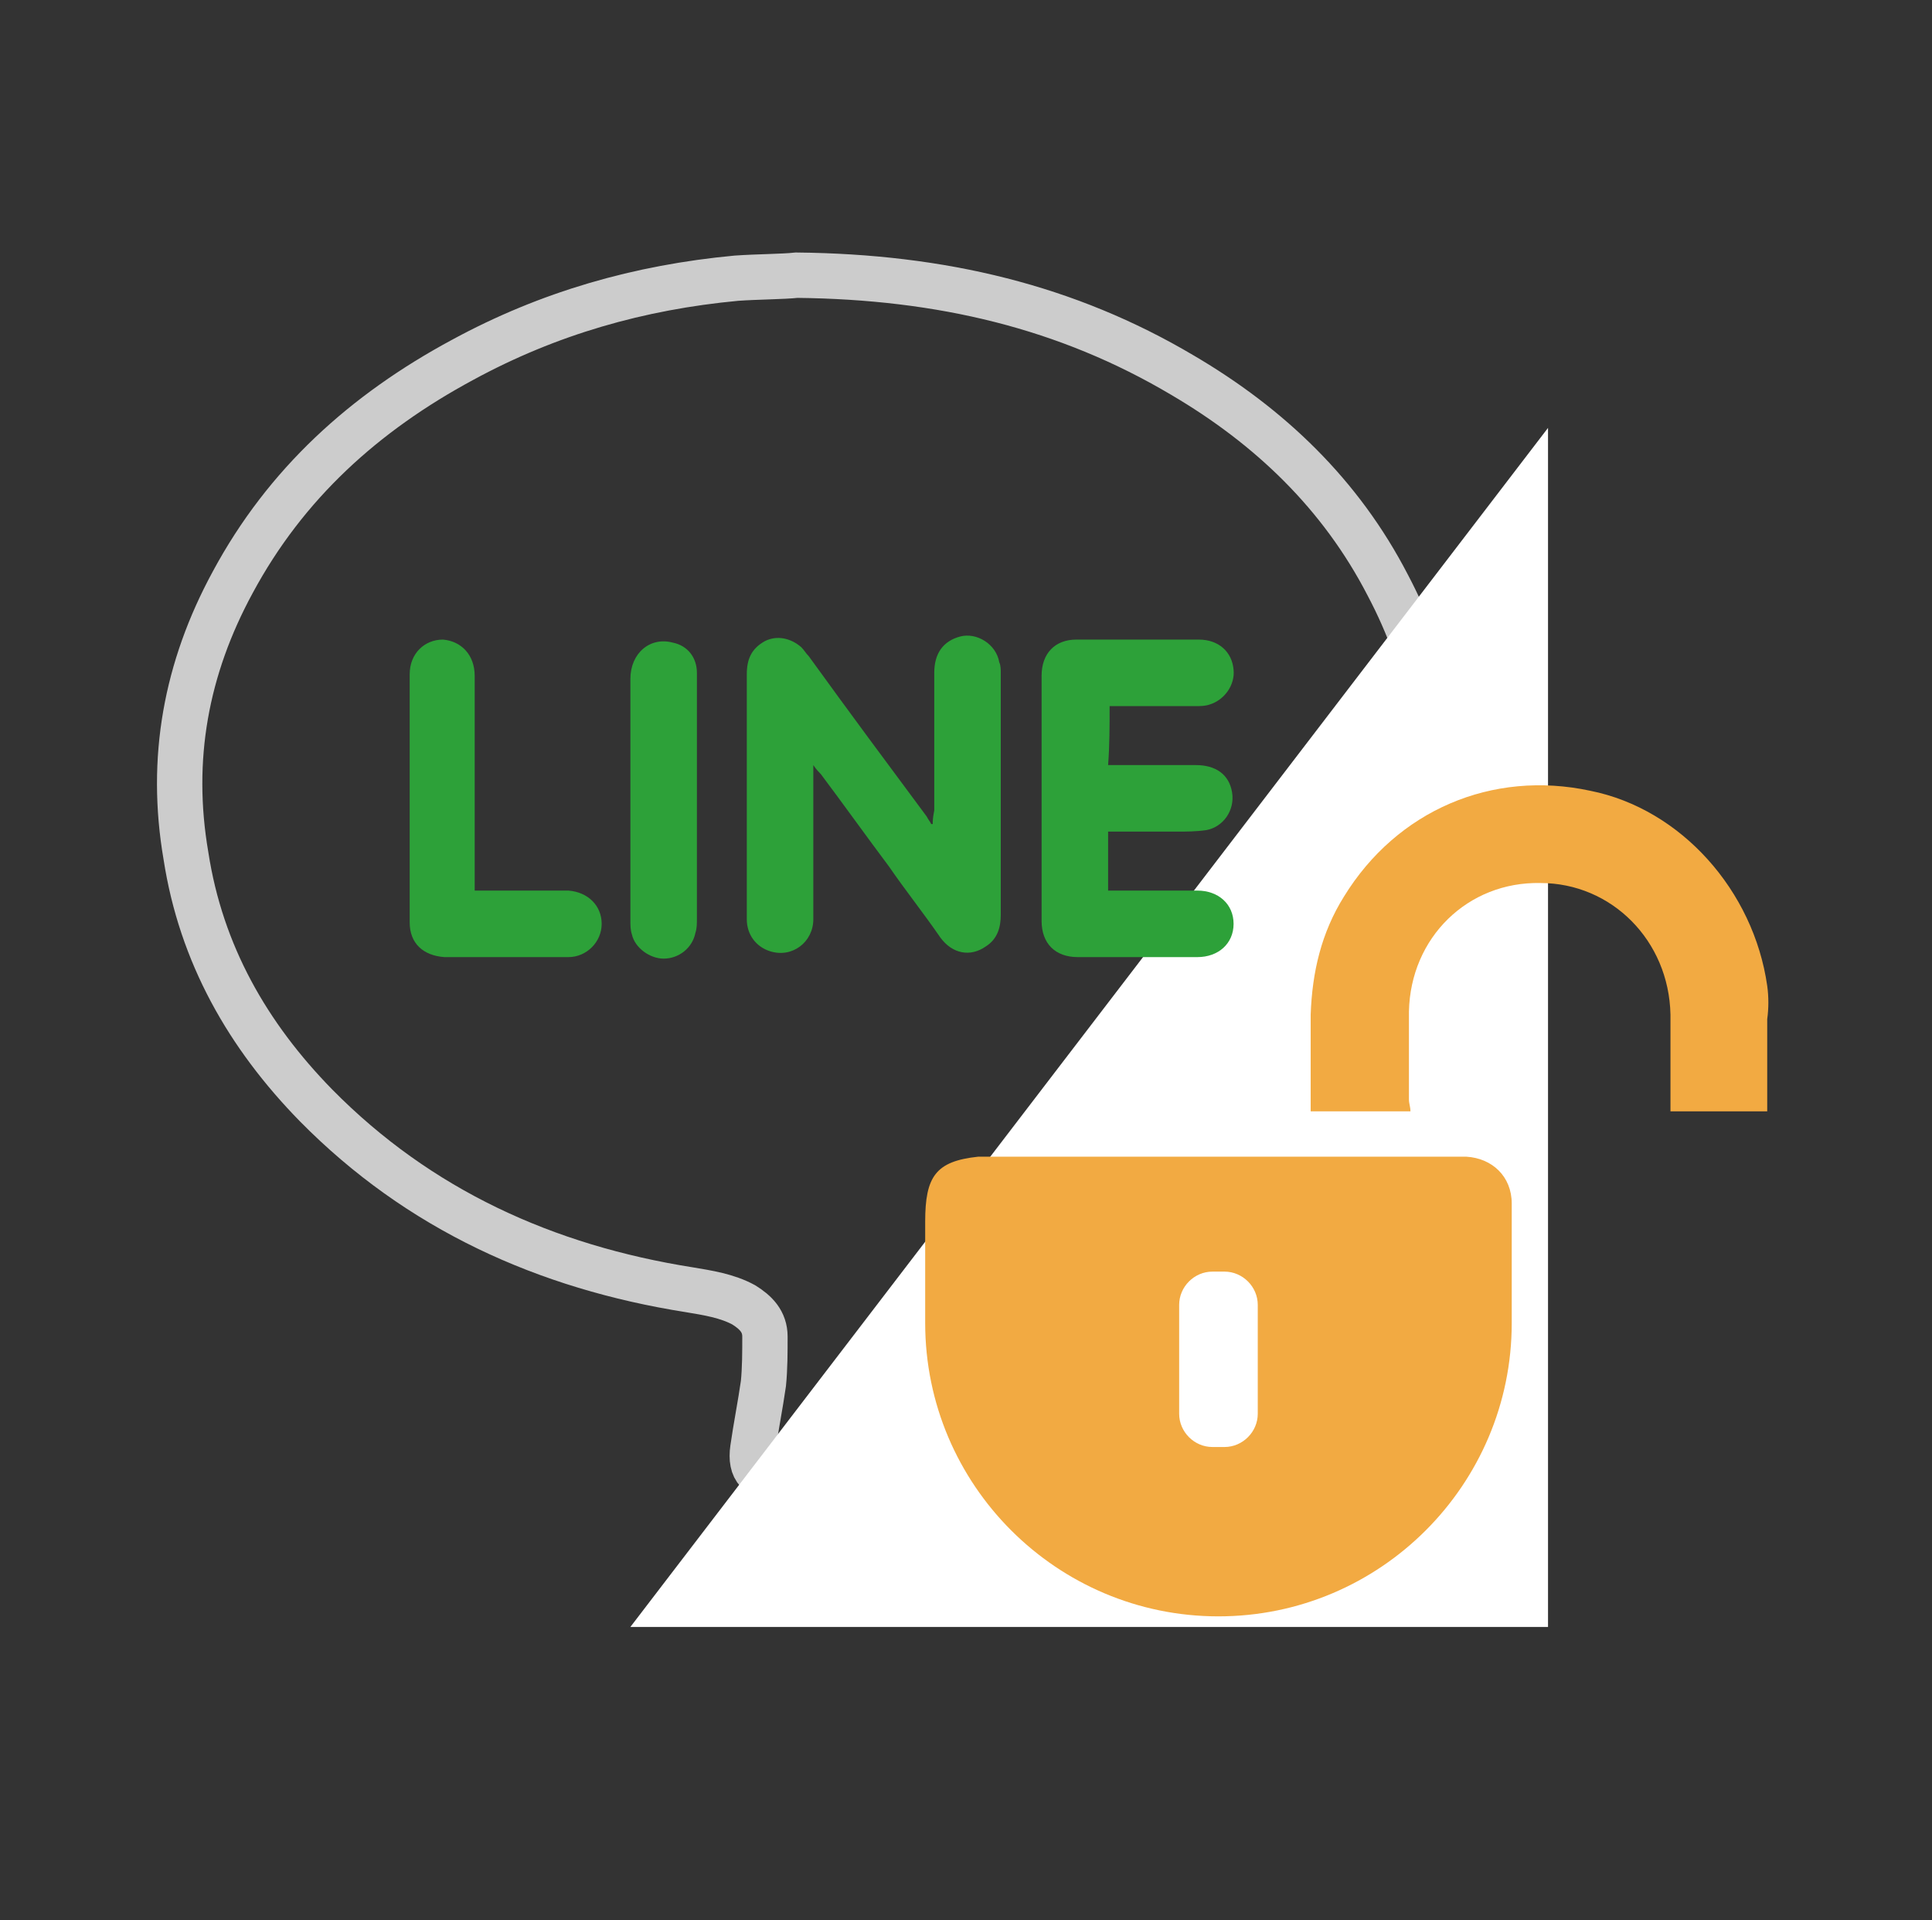 <?xml version="1.0" encoding="utf-8"?>
<!-- Generator: Adobe Illustrator 27.9.4, SVG Export Plug-In . SVG Version: 9.03 Build 54784)  -->
<svg version="1.1" xmlns="http://www.w3.org/2000/svg" xmlns:xlink="http://www.w3.org/1999/xlink" x="0px" y="0px"
	 viewBox="0 0 127.8 127" style="enable-background:new 0 0 127.8 127;" xml:space="preserve">
<rect x="0" y="0" width="127.8" height="127" fill="#333333" stroke="none"/>
<style type="text/css">
	.st0{display:none;}
	.st1{fill:#FFFFFF;}
	.st2{display:inline;}
	.st3{fill:none;stroke:#CCCCCC;stroke-width:3;stroke-miterlimit:10;}
	.st4{display:inline;fill:#FFFFFF;}
	.st5{fill:#CCCCCC;}
	.st6{display:none;fill:#FFFFFF;}
	.st7{fill:#F2AA42;}
	.st8{fill:#2DA139;}
</style>
<g id="_圖層_1" class="st0">
	<path class="st1" d="M104.3,103.9c-5.1,5.1-13.3,5.1-18.3,0l-17-17l-5.1-5.1l-5.1,5.1l-17,17c-5.1,5.1-13.3,5.1-18.3,0
		c-5.1-5.1-5.1-13.3,0-18.3l17-17l5.1-5.1L23.5,41.4c-5.1-5.1-5.1-13.3,0-18.3c5.1-5.1,13.3-5.1,18.3,0l17,17l5.1,5.1L86,23.1
		c5.1-5.1,13.3-5.1,18.3,0c5.1,5.1,5.1,13.3,0,18.3l-17,17l-5.1,5.1l5.1,5.1l17,17C109.4,90.7,109.4,98.9,104.3,103.9z"/>
	<g class="st2">
		<path class="st3" d="M52.7,18.2c9.6,0.1,17.9,2.1,25.5,6.6c5.8,3.4,10.5,7.9,13.6,13.9c2.8,5.3,3.9,10.9,3.2,16.9
			c-0.6,5.2-2.7,9.7-5.8,13.8c-3.5,4.8-7.9,8.7-12.5,12.4c-6.5,5.2-13.4,9.9-20.7,14.1c-1.1,0.6-2.3,1.1-3.5,1.6
			c-0.3,0.1-0.6,0.2-0.9,0.2c-1.4,0.1-2-0.5-1.8-1.9c0.2-1.4,0.5-2.9,0.7-4.3c0.1-1,0.1-2.1,0.1-3.1c0-1-0.6-1.6-1.4-2.1
			c-1.1-0.6-2.4-0.8-3.6-1c-9.5-1.5-17.9-5.3-24.7-12.2c-4.5-4.6-7.6-10-8.6-16.5c-1.1-6.4,0-12.4,3.1-18.1
			c3.5-6.5,8.7-11.2,15.2-14.7c5.7-3.1,11.7-4.8,18.1-5.4C50.1,18.3,51.8,18.3,52.7,18.2z"/>
	</g>
	<polygon class="st4" points="102.4,28.3 41.7,107.6 102.4,107.6 	"/>
	<g class="st2">
		<path class="st5" d="M116.9,65.2c-0.9-6.3-5.7-11.7-11.7-12.9c-6.5-1.4-12.8,1.3-16.3,7c-1.5,2.4-2.1,5-2.2,7.8c0,2.1,0,4.2,0,6.4
			h6.6c0-0.3-0.1-0.5-0.1-0.8c0-1.9,0-3.8,0-5.8c0.1-4.9,3.9-8.6,8.7-8.5c4.7,0,8.5,3.8,8.6,8.7c0,2.1,0,4.2,0,6.4h6.4
			c0-2.1,0-4.1,0-6.1C117,66.7,117,65.9,116.9,65.2z"/>
		<path class="st5" d="M100,79.6c0-1.8-1.3-3-3-3.1H64.7c-2.8,0.3-3.5,1.3-3.5,4.3c0,6,0,0.4,0,6.3c0,0,0,0.1,0,0.1
			c0,0.1,0,0.2,0,0.3c0,10.7,8.7,19.4,19.4,19.4S100,98.2,100,87.5c0-0.3,0-0.5,0-0.8C100,80.4,100,85.8,100,79.6z M83.2,93.5
			c0,1.2-1,2.2-2.2,2.2h-0.8c-1.2,0-2.2-1-2.2-2.2v-7.2c0-1.2,1-2.2,2.2-2.2H81c1.2,0,2.2,1,2.2,2.2V93.5z"/>
	</g>
	<g class="st2">
		<path class="st5" d="M61.7,54.5c0,0-0.1,0-0.1,0c-0.1-0.2-0.2-0.3-0.3-0.5c-2.6-3.5-5.2-7-7.8-10.6c-0.2-0.2-0.3-0.4-0.5-0.6
			c-0.7-0.6-1.6-0.8-2.4-0.4c-0.9,0.5-1.2,1.2-1.2,2.2c0,3.7,0,7.5,0,11.2c0,1.7,0,3.4,0,5c0,1,0.6,1.8,1.5,2.1
			c1.5,0.5,2.9-0.6,2.9-2.1c0-3.1,0-6.3,0-9.4c0-0.2,0-0.4,0-0.8c0.2,0.3,0.4,0.5,0.5,0.6c1.5,2,3,4.1,4.5,6.1
			c1.1,1.6,2.3,3.1,3.4,4.7c0.8,1.1,2,1.3,3,0.6c0.8-0.5,1-1.3,1-2.1c0-5.3,0-10.7,0-16c0-0.2,0-0.5-0.1-0.7c-0.2-1.2-1.5-2-2.6-1.7
			c-1.1,0.3-1.7,1.1-1.7,2.4c0,3,0,6.1,0,9.1C61.7,54.1,61.7,54.3,61.7,54.5z"/>
		<path class="st5" d="M73.4,46.7c0.2,0,0.4,0,0.6,0c1.7,0,3.4,0,5.1,0c0.3,0,0.6,0,0.9-0.1c1-0.3,1.7-1.3,1.6-2.3
			c-0.1-1.2-1-2-2.3-2c-2.7,0-5.4,0-8.1,0c-1.4,0-2.3,0.9-2.3,2.4c0,5.4,0,10.8,0,16.2c0,1.5,0.9,2.4,2.4,2.4c2.6,0,5.3,0,7.9,0
			c1.4,0,2.4-0.9,2.4-2.2c0-1.3-1-2.2-2.4-2.2c-1.8,0-3.5,0-5.3,0c-0.2,0-0.4,0-0.6,0c0-1.3,0-2.6,0-3.9c1.5,0,3,0,4.5,0
			c0.7,0,1.3,0,2-0.1c1.1-0.2,1.9-1.3,1.7-2.5c-0.2-1.2-1.1-1.8-2.4-1.8c-1.7,0-3.5,0-5.2,0c-0.2,0-0.4,0-0.6,0
			C73.4,49.3,73.4,48,73.4,46.7z"/>
		<path class="st5" d="M31.4,58.9c0-0.3,0-0.5,0-0.7c0-4.5,0-9,0-13.5c0-1.4-0.9-2.3-2.1-2.4c-1.2,0-2.2,0.9-2.2,2.3
			c0,5.5,0,11,0,16.4c0,1.4,0.9,2.2,2.3,2.3c1,0,2,0,3,0c1.7,0,3.4,0,5.2,0c1.2,0,2.2-1,2.2-2.2c0-1.2-0.9-2.1-2.2-2.2
			c-0.7,0-1.5,0-2.2,0C34.1,58.9,32.8,58.9,31.4,58.9z"/>
		<path class="st5" d="M46.1,52.9c0-0.8,0-1.7,0-2.5c0-2,0-3.9,0-5.9c0-1-0.6-1.8-1.6-2c-1.5-0.4-2.8,0.7-2.8,2.4c0,5.3,0,10.7,0,16
			c0,0.3,0,0.6,0.1,0.9c0.2,0.9,1.2,1.6,2.1,1.6c1,0,1.9-0.7,2.1-1.7c0.1-0.3,0.1-0.6,0.1-1C46.1,58.1,46.1,55.5,46.1,52.9z"/>
	</g>
</g>
<g id="_圖層_1_拷貝">
	<path class="st6" d="M104.3,103.9c-5.1,5.1-13.3,5.1-18.3,0l-17-17l-5.1-5.1l-5.1,5.1l-17,17c-5.1,5.1-13.3,5.1-18.3,0
		c-5.1-5.1-5.1-13.3,0-18.3l17-17l5.1-5.1L23.5,41.4c-5.1-5.1-5.1-13.3,0-18.3c5.1-5.1,13.3-5.1,18.3,0l17,17l5.1,5.1L86,23.1
		c5.1-5.1,13.3-5.1,18.3,0c5.1,5.1,5.1,13.3,0,18.3l-17,17l-5.1,5.1l5.1,5.1l17,17C109.4,90.7,109.4,98.9,104.3,103.9z"/>
	<g>
		<path class="st3" d="M52.7,18.2c9.6,0.1,17.9,2.1,25.5,6.6c5.8,3.4,10.5,7.9,13.6,13.9c2.8,5.3,3.9,10.9,3.2,16.9
			c-0.6,5.2-2.7,9.7-5.8,13.8c-3.5,4.8-7.9,8.7-12.5,12.4c-6.5,5.2-13.4,9.9-20.7,14.1c-1.1,0.6-2.3,1.1-3.5,1.6
			c-0.3,0.1-0.6,0.2-0.9,0.2c-1.4,0.1-2-0.5-1.8-1.9c0.2-1.4,0.5-2.9,0.7-4.3c0.1-1,0.1-2.1,0.1-3.1c0-1-0.6-1.6-1.4-2.1
			c-1.1-0.6-2.4-0.8-3.6-1c-9.5-1.5-17.9-5.3-24.7-12.2c-4.5-4.6-7.6-10-8.6-16.5c-1.1-6.4,0-12.4,3.1-18.1
			c3.5-6.5,8.7-11.2,15.2-14.7c5.7-3.1,11.7-4.8,18.1-5.4C50.1,18.3,51.8,18.3,52.7,18.2z"/>
	</g>
	<polygon class="st1" points="102.4,28.3 41.7,107.6 102.4,107.6 	"/>
	<g>
		<path class="st7" d="M116.9,65.2c-0.9-6.3-5.7-11.7-11.7-12.9c-6.5-1.4-12.8,1.3-16.3,7c-1.5,2.4-2.1,5-2.2,7.8c0,2.1,0,4.2,0,6.4
			h6.6c0-0.3-0.1-0.5-0.1-0.8c0-1.9,0-3.8,0-5.8c0.1-4.9,3.9-8.6,8.7-8.5c4.7,0,8.5,3.8,8.6,8.7c0,2.1,0,4.2,0,6.4h6.4
			c0-2.1,0-4.1,0-6.1C117,66.7,117,65.9,116.9,65.2z"/>
		<path class="st7" d="M100,79.6c0-1.8-1.3-3-3-3.1H64.7c-2.8,0.3-3.5,1.3-3.5,4.3c0,6,0,0.4,0,6.3c0,0,0,0.1,0,0.1
			c0,0.1,0,0.2,0,0.3c0,10.7,8.7,19.4,19.4,19.4S100,98.2,100,87.5c0-0.3,0-0.5,0-0.8C100,80.4,100,85.8,100,79.6z M83.2,93.5
			c0,1.2-1,2.2-2.2,2.2h-0.8c-1.2,0-2.2-1-2.2-2.2v-7.2c0-1.2,1-2.2,2.2-2.2H81c1.2,0,2.2,1,2.2,2.2V93.5z"/>
	</g>
	<g>
		<path class="st8" d="M61.7,54.5c0,0-0.1,0-0.1,0c-0.1-0.2-0.2-0.3-0.3-0.5c-2.6-3.5-5.2-7-7.8-10.6c-0.2-0.2-0.3-0.4-0.5-0.6
			c-0.7-0.6-1.6-0.8-2.4-0.4c-0.9,0.5-1.2,1.2-1.2,2.2c0,3.7,0,7.5,0,11.2c0,1.7,0,3.4,0,5c0,1,0.6,1.8,1.5,2.1
			c1.5,0.5,2.9-0.6,2.9-2.1c0-3.1,0-6.3,0-9.4c0-0.2,0-0.4,0-0.8c0.2,0.3,0.4,0.5,0.5,0.6c1.5,2,3,4.1,4.5,6.1
			c1.1,1.6,2.3,3.1,3.4,4.7c0.8,1.1,2,1.3,3,0.6c0.8-0.5,1-1.3,1-2.1c0-5.3,0-10.7,0-16c0-0.2,0-0.5-0.1-0.7c-0.2-1.2-1.5-2-2.6-1.7
			c-1.1,0.3-1.7,1.1-1.7,2.4c0,3,0,6.1,0,9.1C61.7,54.1,61.7,54.3,61.7,54.5z"/>
		<path class="st8" d="M73.4,46.7c0.2,0,0.4,0,0.6,0c1.7,0,3.4,0,5.1,0c0.3,0,0.6,0,0.9-0.1c1-0.3,1.7-1.3,1.6-2.3
			c-0.1-1.2-1-2-2.3-2c-2.7,0-5.4,0-8.1,0c-1.4,0-2.3,0.9-2.3,2.4c0,5.4,0,10.8,0,16.2c0,1.5,0.9,2.4,2.4,2.4c2.6,0,5.3,0,7.9,0
			c1.4,0,2.4-0.9,2.4-2.2c0-1.3-1-2.2-2.4-2.2c-1.8,0-3.5,0-5.3,0c-0.2,0-0.4,0-0.6,0c0-1.3,0-2.6,0-3.9c1.5,0,3,0,4.5,0
			c0.7,0,1.3,0,2-0.1c1.1-0.2,1.9-1.3,1.7-2.5c-0.2-1.2-1.1-1.8-2.4-1.8c-1.7,0-3.5,0-5.2,0c-0.2,0-0.4,0-0.6,0
			C73.4,49.3,73.4,48,73.4,46.7z"/>
		<path class="st8" d="M31.4,58.9c0-0.3,0-0.5,0-0.7c0-4.5,0-9,0-13.5c0-1.4-0.9-2.3-2.1-2.4c-1.2,0-2.2,0.9-2.2,2.3
			c0,5.5,0,11,0,16.4c0,1.4,0.9,2.2,2.3,2.3c1,0,2,0,3,0c1.7,0,3.4,0,5.2,0c1.2,0,2.2-1,2.2-2.2c0-1.2-0.9-2.1-2.2-2.2
			c-0.7,0-1.5,0-2.2,0C34.1,58.9,32.8,58.9,31.4,58.9z"/>
		<path class="st8" d="M46.1,52.9c0-0.8,0-1.7,0-2.5c0-2,0-3.9,0-5.9c0-1-0.6-1.8-1.6-2c-1.5-0.4-2.8,0.7-2.8,2.4c0,5.3,0,10.7,0,16
			c0,0.3,0,0.6,0.1,0.9c0.2,0.9,1.2,1.6,2.1,1.6c1,0,1.9-0.7,2.1-1.7c0.1-0.3,0.1-0.6,0.1-1C46.1,58.1,46.1,55.5,46.1,52.9z"/>
	</g>
</g>
</svg>
